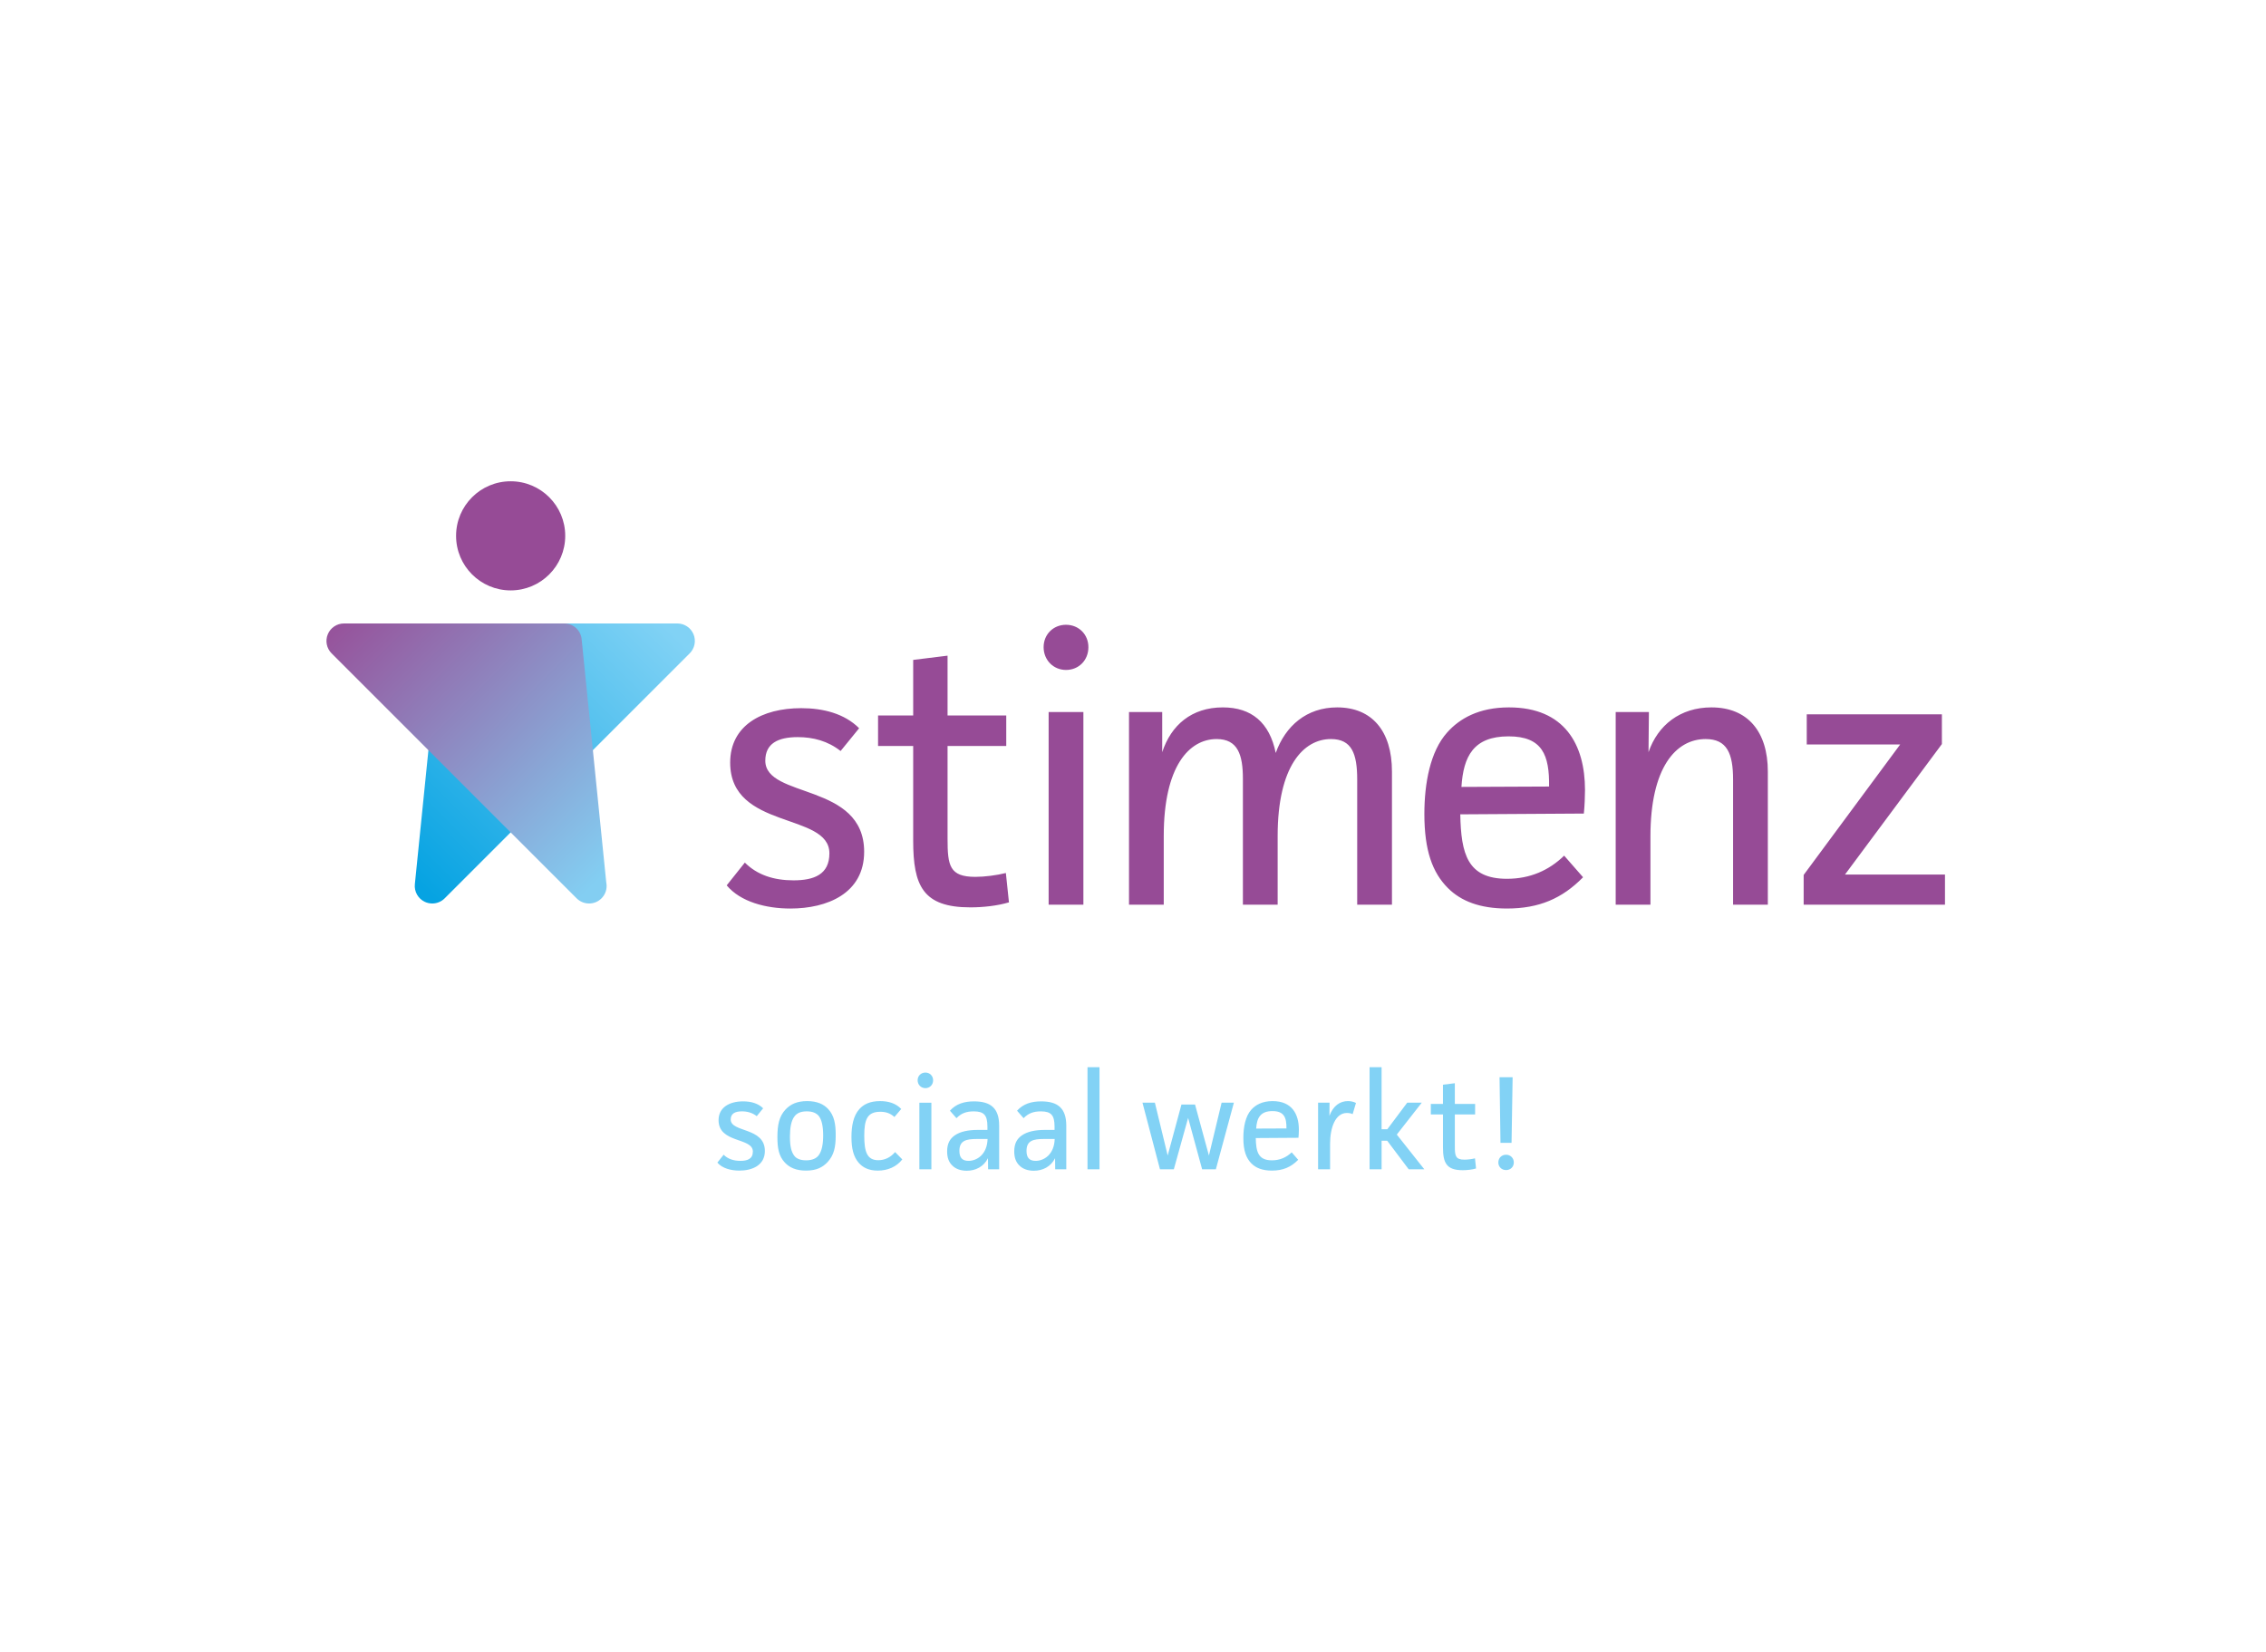 <svg width="240" height="175" viewBox="0 0 240 175" fill="none" xmlns="http://www.w3.org/2000/svg">
<path style="mix-blend-mode:multiply" fill-rule="evenodd" clip-rule="evenodd" d="M48.41 66.048C47.459 66.048 46.662 66.768 46.566 67.715L43.938 93.673C43.859 94.453 44.28 95.199 44.987 95.535C45.242 95.655 45.513 95.713 45.783 95.713C46.264 95.713 46.738 95.526 47.094 95.17L73.051 69.213C73.582 68.682 73.74 67.884 73.454 67.193C73.166 66.499 72.491 66.048 71.742 66.048H48.409H48.41Z" fill="url(#paint0_linear_924_150)"/>
<path style="mix-blend-mode:multiply" fill-rule="evenodd" clip-rule="evenodd" d="M64.214 93.508L61.604 67.715C61.508 66.768 60.712 66.048 59.76 66.048H36.43C35.681 66.048 35.004 66.5 34.718 67.192C34.43 67.885 34.589 68.682 35.119 69.213L61.077 95.17C61.433 95.526 61.907 95.713 62.388 95.713H62.407C63.425 95.707 64.249 94.879 64.249 93.86C64.249 93.739 64.237 93.622 64.215 93.509" fill="url(#paint1_linear_924_150)"/>
<path fill-rule="evenodd" clip-rule="evenodd" d="M54.085 62.545C57.276 62.545 59.865 59.956 59.865 56.765C59.865 53.572 57.276 50.985 54.085 50.985C50.893 50.985 48.305 53.572 48.305 56.765C48.305 59.956 50.893 62.545 54.085 62.545V62.545ZM84.86 75.021C80.688 75.021 77.335 76.861 77.335 80.787C77.335 87.944 87.845 86.022 87.845 90.398C87.845 92.647 86.21 93.261 84.041 93.261C81.956 93.261 80.197 92.688 78.889 91.38L76.967 93.792C78.438 95.551 81.139 96.247 83.715 96.247C87.601 96.247 91.525 94.651 91.525 90.235C91.525 82.874 81.056 84.631 81.056 80.583C81.056 78.784 82.365 78.088 84.491 78.088C86.127 78.088 87.681 78.498 89.031 79.56L90.994 77.147C89.44 75.593 87.191 75.021 84.859 75.021H84.86ZM100.359 69.459L96.719 69.909V75.798H92.998V79.029H96.719V89.048C96.719 93.833 97.741 96.123 102.772 96.123C104.122 96.123 105.634 95.96 106.862 95.592L106.535 92.484C105.554 92.729 104.286 92.892 103.304 92.892C100.564 92.892 100.359 91.707 100.359 88.844V79.028H106.575V75.798H100.359V69.459H100.359ZM111.065 95.837H114.745V75.43H111.065V95.837V95.837ZM112.905 66.187C111.555 66.187 110.533 67.209 110.533 68.559C110.533 69.908 111.554 70.972 112.904 70.972C114.254 70.972 115.276 69.949 115.276 68.56C115.276 67.21 114.255 66.188 112.904 66.188L112.905 66.187ZM141.62 74.939C138.389 74.939 136.14 76.902 135.117 79.764C134.463 76.534 132.541 74.939 129.515 74.939C126.202 74.939 124.034 76.82 123.094 79.683V75.431H119.577V95.837H123.257V88.558C123.257 81.156 125.956 78.293 128.86 78.293C131.109 78.293 131.64 79.971 131.64 82.506V95.838H135.321V88.558C135.321 81.156 138.062 78.293 140.965 78.293C143.174 78.293 143.746 79.848 143.746 82.587V95.838H147.427V81.728C147.427 77.434 145.3 74.939 141.621 74.939L141.62 74.939ZM154.786 83.364C154.99 80.133 156.054 78.007 159.775 78.007C163.375 78.007 164.11 80.01 164.069 83.323L154.786 83.364L154.786 83.364ZM159.817 74.939C156.627 74.939 154.581 76.126 153.273 77.598C151.473 79.601 150.86 82.995 150.86 86.227C150.86 90.112 151.719 92.442 153.355 94.079C154.745 95.469 156.749 96.246 159.611 96.246C163.006 96.246 165.461 95.183 167.668 92.933L165.664 90.644C164.069 92.198 162.065 93.097 159.611 93.097C155.4 93.097 154.746 90.439 154.663 86.268L167.75 86.186C167.833 85.409 167.873 84.346 167.873 83.69C167.873 78.865 165.705 74.939 159.818 74.939L159.817 74.939ZM181.266 74.939C177.953 74.939 175.582 76.82 174.6 79.684L174.641 75.431H171.124V95.837H174.804V88.599C174.804 81.361 177.463 78.293 180.653 78.293C182.902 78.293 183.556 79.806 183.556 82.587V95.838H187.237V81.728C187.237 77.516 185.111 74.939 181.267 74.939H181.266ZM191.359 75.676V78.866H201.256L191.032 92.688V95.838H206V92.648H195.408L205.672 78.825V75.676" fill="#964B96"/>
<path fill-rule="evenodd" clip-rule="evenodd" d="M80.148 118.243C79.682 117.876 79.145 117.734 78.579 117.734C77.844 117.734 77.392 117.975 77.392 118.597C77.392 119.996 81.01 119.388 81.01 121.932C81.01 123.459 79.653 124.01 78.311 124.01C77.42 124.01 76.487 123.77 75.979 123.162L76.643 122.328C77.095 122.781 77.703 122.978 78.424 122.978C79.173 122.978 79.738 122.766 79.738 121.989C79.738 120.477 76.106 121.141 76.106 118.668C76.106 117.31 77.265 116.675 78.706 116.675C79.512 116.675 80.289 116.873 80.826 117.41L80.148 118.244L80.148 118.243ZM86.692 118.187C86.451 117.932 86.097 117.734 85.447 117.734C84.726 117.734 84.387 117.975 84.175 118.229C83.779 118.71 83.666 119.529 83.666 120.42C83.666 121.424 83.808 122.06 84.161 122.484C84.373 122.739 84.769 122.922 85.376 122.922C86.083 122.922 86.465 122.682 86.677 122.428C87.059 121.961 87.185 121.156 87.185 120.28C87.185 119.361 87.044 118.597 86.691 118.188L86.692 118.187ZM87.666 123.092C87.129 123.671 86.464 124.01 85.362 124.01C84.302 124.01 83.624 123.685 83.129 123.163C82.493 122.484 82.338 121.65 82.338 120.463C82.338 119.177 82.521 118.272 83.186 117.552C83.722 116.972 84.429 116.647 85.489 116.647C86.535 116.647 87.242 116.972 87.722 117.495C88.358 118.188 88.513 119.064 88.513 120.251C88.513 121.538 88.331 122.357 87.665 123.092L87.666 123.092ZM95.566 122.824C94.958 123.601 94.039 124.011 92.965 124.011C92.018 124.011 91.382 123.686 90.944 123.177C90.379 122.527 90.181 121.623 90.181 120.449C90.181 119.333 90.364 118.202 91.029 117.481C91.495 116.973 92.159 116.647 93.219 116.647C94.067 116.647 94.859 116.86 95.453 117.482L94.731 118.33C94.279 117.92 93.799 117.778 93.233 117.778C91.834 117.778 91.537 118.626 91.537 120.322C91.537 122.018 91.834 122.909 93.021 122.909C93.714 122.909 94.321 122.613 94.802 122.047L95.565 122.825L95.566 122.824ZM97.374 123.87H98.646V116.817H97.374V123.87ZM98.01 113.622C98.476 113.622 98.83 113.976 98.83 114.442C98.83 114.923 98.476 115.276 98.01 115.276C97.544 115.276 97.19 114.909 97.19 114.442C97.19 113.976 97.544 113.623 98.01 113.623V113.622ZM103.437 120.661C102.306 120.661 101.613 120.845 101.613 121.919C101.613 122.584 101.868 122.979 102.574 122.979C103.479 122.979 104.554 122.287 104.596 120.661H103.437V120.661ZM100.61 117.665C101.275 116.93 102.137 116.676 103.168 116.676C104.921 116.676 105.825 117.397 105.825 119.248V123.87H104.653L104.639 122.697C104.186 123.601 103.324 124.025 102.391 124.025C101.741 124.025 101.218 123.827 100.879 123.488C100.497 123.135 100.314 122.64 100.314 121.976C100.314 121.156 100.596 120.647 101.119 120.28C101.727 119.856 102.589 119.7 103.564 119.7H104.582V119.347C104.582 118.131 104.214 117.736 103.126 117.736C102.349 117.736 101.812 117.934 101.303 118.457L100.611 117.665L100.61 117.665ZM110.545 120.661C109.415 120.661 108.722 120.845 108.722 121.919C108.722 122.584 108.976 122.979 109.683 122.979C110.587 122.979 111.662 122.287 111.705 120.661H110.546L110.545 120.661ZM107.719 117.665C108.383 116.93 109.245 116.676 110.277 116.676C112.029 116.676 112.934 117.397 112.934 119.248V123.87H111.761L111.747 122.697C111.295 123.601 110.432 124.025 109.499 124.025C108.849 124.025 108.326 123.827 107.987 123.488C107.606 123.135 107.422 122.64 107.422 121.976C107.422 121.156 107.704 120.647 108.228 120.28C108.836 119.856 109.698 119.7 110.673 119.7H111.691V119.347C111.691 118.131 111.324 117.736 110.235 117.736C109.458 117.736 108.921 117.934 108.412 118.457L107.72 117.665L107.719 117.665ZM115.181 123.869H116.453V113.057H115.181V123.869ZM122.318 116.816L123.674 122.412L125.13 117.014H126.572L128.041 122.412L129.384 116.816H130.685L128.777 123.869H127.321L125.838 118.427L124.325 123.869H122.856L121.004 116.816H122.318ZM136.252 119.543C136.267 118.399 136.012 117.706 134.769 117.706C133.483 117.706 133.115 118.441 133.045 119.558L136.253 119.544L136.252 119.543ZM137.497 122.865C136.734 123.642 135.886 124.01 134.712 124.01C133.723 124.01 133.031 123.742 132.55 123.261C131.984 122.696 131.688 121.89 131.688 120.548C131.688 119.431 131.9 118.257 132.522 117.565C132.974 117.057 133.681 116.647 134.783 116.647C136.818 116.647 137.568 118.003 137.568 119.671C137.568 119.897 137.554 120.265 137.525 120.533L133.003 120.563C133.031 122.004 133.257 122.922 134.713 122.922C135.561 122.922 136.254 122.611 136.805 122.074L137.498 122.866L137.497 122.865ZM140.817 116.816L140.803 118.215C141.213 117.113 141.948 116.646 142.768 116.646C143.079 116.646 143.376 116.717 143.616 116.844L143.263 118.031C143.136 117.946 142.853 117.904 142.655 117.904C141.426 117.904 140.874 119.473 140.874 121.155V123.869H139.603V116.816H140.818H140.817ZM146.329 113.057V119.628H146.936L149.043 116.816H150.583L147.94 120.194L150.852 123.869H149.198L146.923 120.844H146.33V123.869H145.058V113.057H146.329ZM156.334 123.784C155.911 123.911 155.388 123.968 154.921 123.968C153.183 123.968 152.83 123.176 152.83 121.522V118.06H151.543V116.944H152.829V114.909L154.087 114.753V116.944H156.235V118.061H154.087V121.453C154.087 122.443 154.157 122.852 155.105 122.852C155.444 122.852 155.882 122.796 156.221 122.712L156.334 123.786L156.334 123.784ZM160.094 121.071H158.921L158.822 114.117H160.207L160.094 121.071ZM159.514 122.328C159.98 122.328 160.334 122.682 160.334 123.148C160.334 123.615 159.98 123.954 159.514 123.954C159.048 123.954 158.694 123.615 158.694 123.148C158.694 122.682 159.033 122.329 159.514 122.329V122.328Z" fill="#82D2F5"/>
<defs>
<linearGradient id="paint0_linear_924_150" x1="71.874" y1="67.536" x2="45.153" y2="94.432" gradientUnits="userSpaceOnUse">
<stop stop-color="#81D2F5"/>
<stop offset="1" stop-color="#06A3E2"/>
</linearGradient>
<linearGradient id="paint1_linear_924_150" x1="62.827" y1="93.811" x2="35.712" y2="66.725" gradientUnits="userSpaceOnUse">
<stop stop-color="#83CEF2"/>
<stop offset="1" stop-color="#96549C"/>
</linearGradient>
</defs>
</svg>
